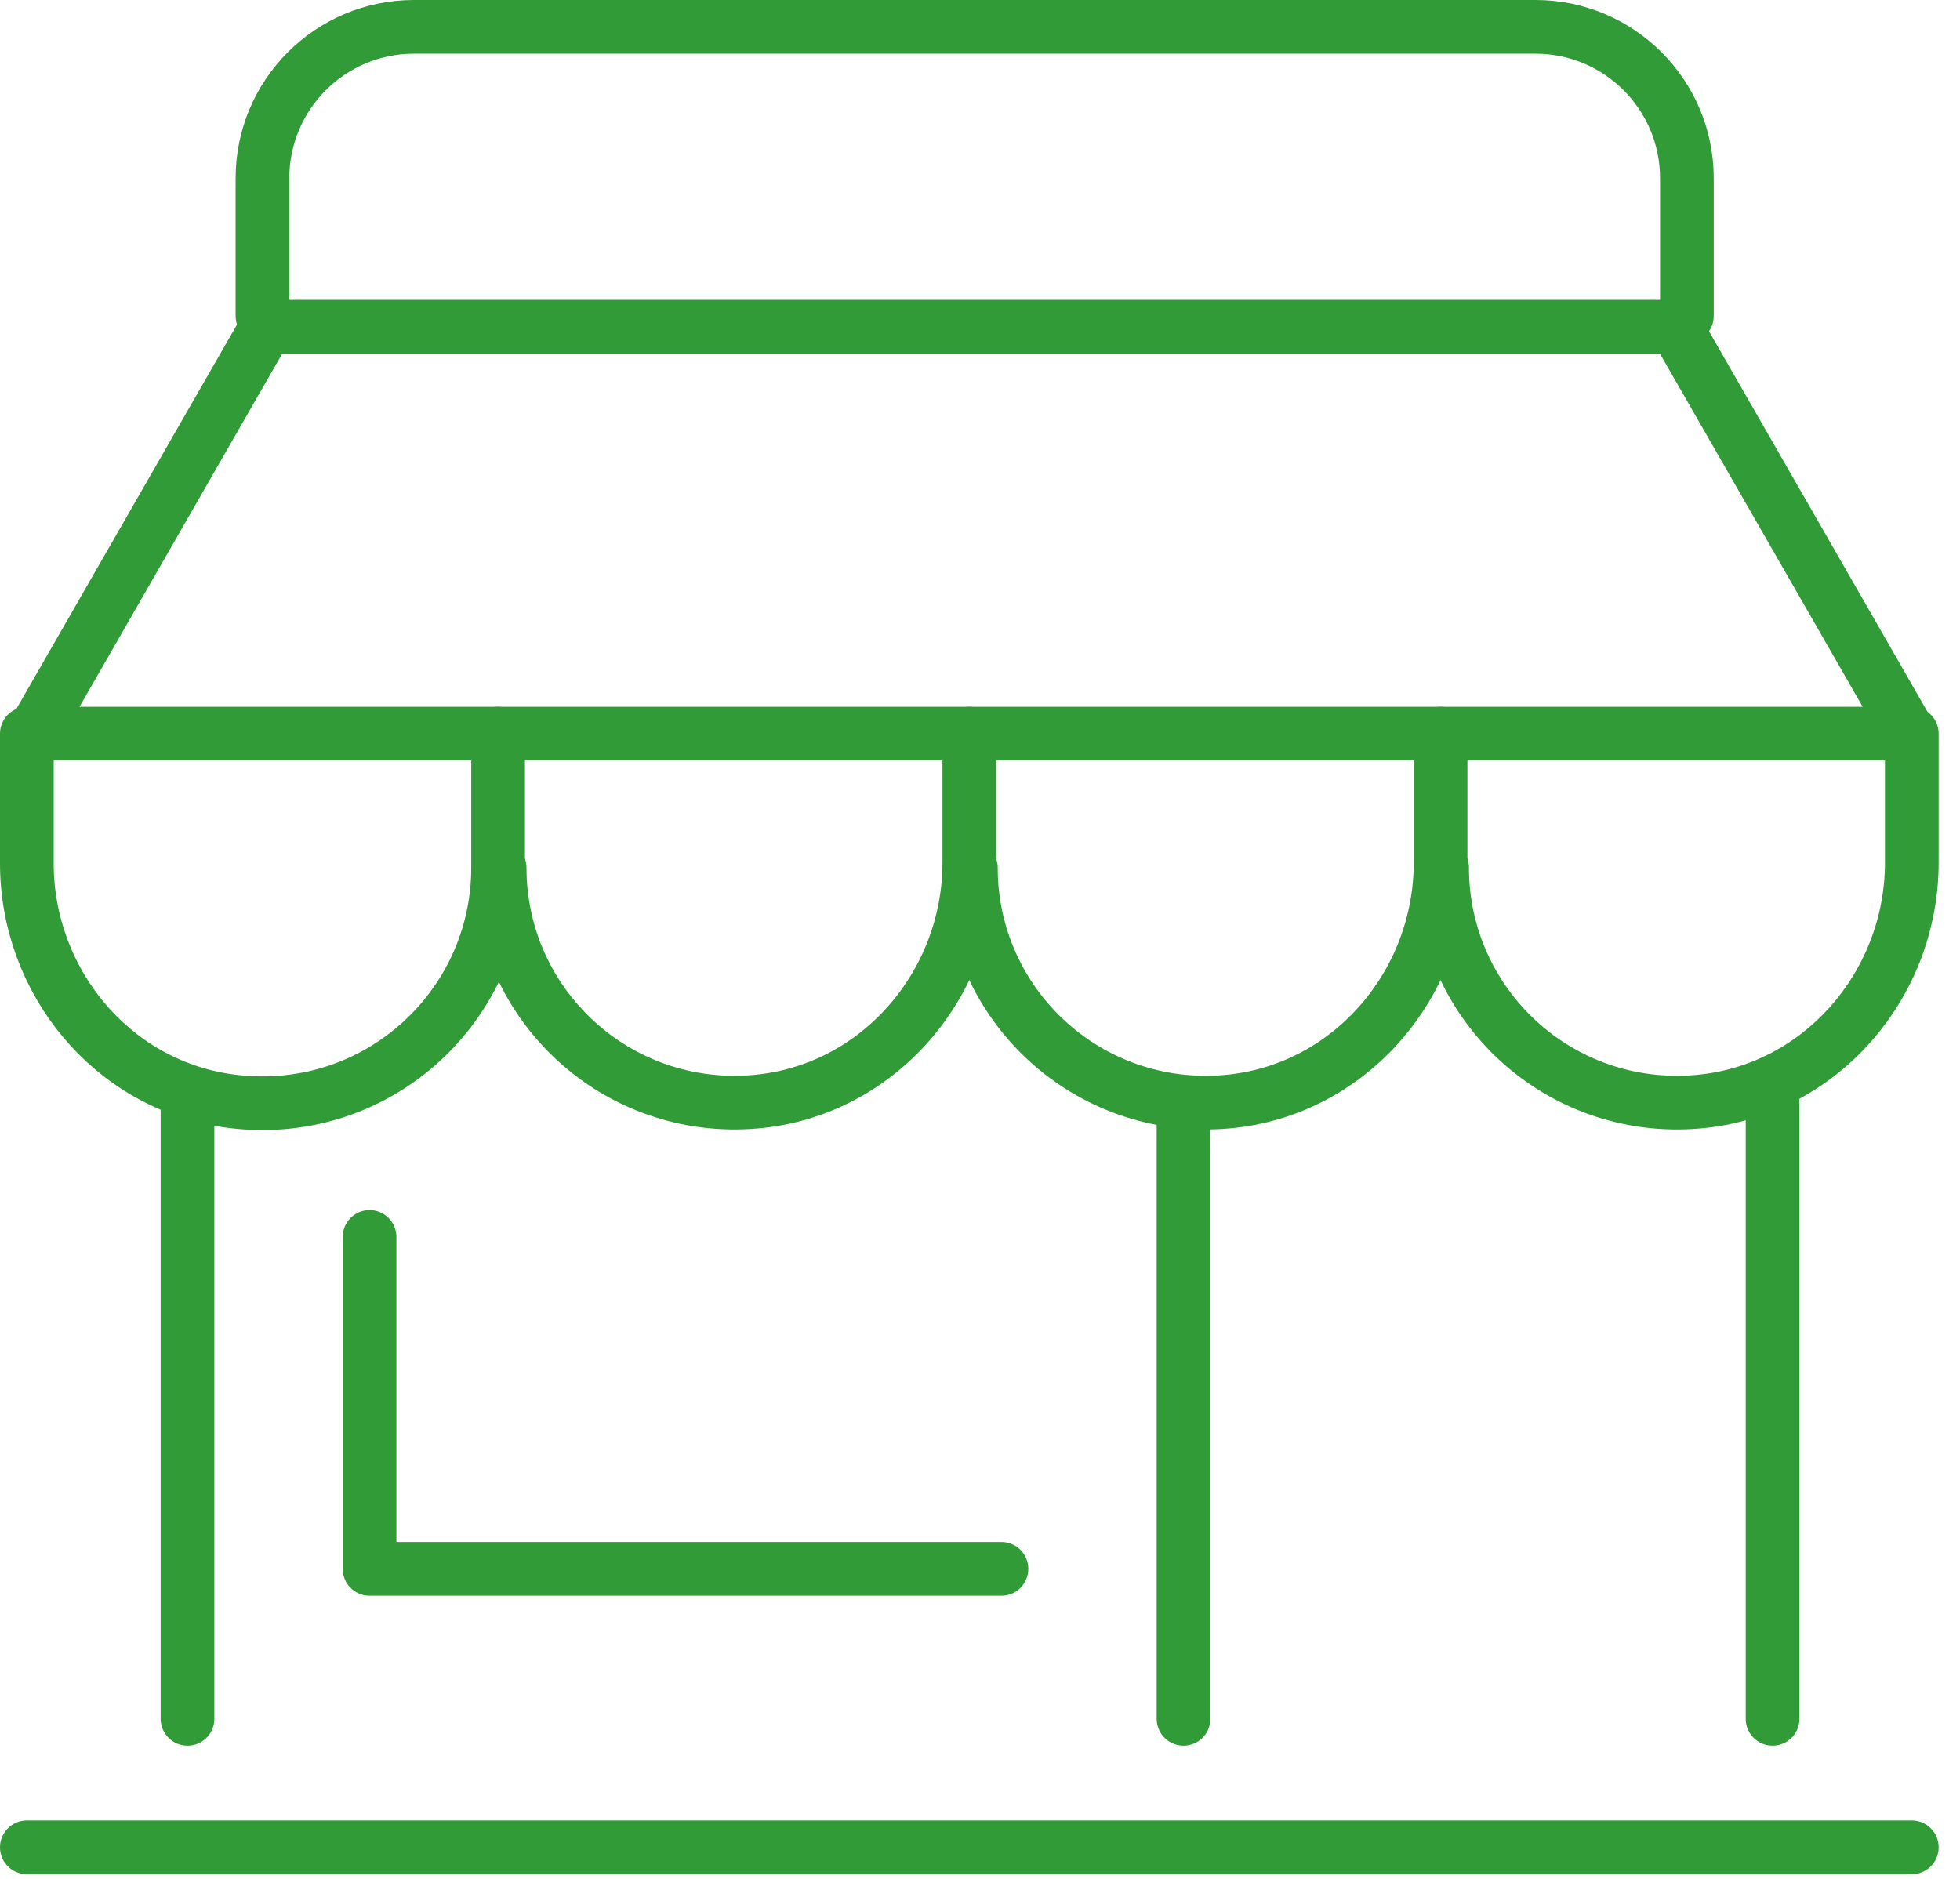 <?xml version="1.0" encoding="UTF-8"?>
<svg width="73px" height="70px" viewBox="0 0 73 70" version="1.1" xmlns="http://www.w3.org/2000/svg" xmlns:xlink="http://www.w3.org/1999/xlink">
    <title>Group 23</title>
    <g id="Design" stroke="none" stroke-width="1" fill="none" fill-rule="evenodd" stroke-linecap="round" stroke-linejoin="round">
        <g id="Residential-Care" transform="translate(-961, -2468)" stroke="#319B37" stroke-width="2">
            <g id="Group-13-Copy" transform="translate(81, 2469)">
                <g id="Group-23" transform="translate(881, 0)">
                    <path d="M69.645,26.327 L0.692,26.327 C0.477,26.327 0.352,26.086 0.474,25.91 L8.935,11.169 L61.401,11.169 L69.863,25.91 C69.985,26.086 69.859,26.327 69.645,26.327 Z" id="Stroke-1"></path>
                    <path d="M61.828,10.77 L61.828,5.641 C61.828,2.526 59.303,0 56.187,0 L14.417,0 C11.301,0 8.775,2.526 8.775,5.641 L8.775,10.77" id="Stroke-3"></path>
                    <line x1="5.983" y1="39.889" x2="5.983" y2="63.025" id="Stroke-5"></line>
                    <line x1="43.08" y1="40.288" x2="43.08" y2="63.025" id="Stroke-7"></line>
                    <line x1="65.019" y1="39.889" x2="65.019" y2="63.025" id="Stroke-9"></line>
                    <line x1="0" y1="67.812" x2="70.205" y2="67.812" id="Stroke-11"></line>
                    <path d="M0,26.327 L0,31.159 C0,35.538 3.146,39.382 7.481,40.002 C12.903,40.777 17.551,36.591 17.551,31.319 L17.551,26.327" id="Stroke-13"></path>
                    <path d="M17.609,31.325 C17.609,36.419 21.962,40.495 27.15,40.037 C31.692,39.636 35.102,35.688 35.102,31.128 L35.102,26.327" id="Stroke-15"></path>
                    <path d="M35.16,31.325 C35.16,36.419 39.513,40.495 44.702,40.037 C49.244,39.636 52.654,35.688 52.654,31.128 L52.654,26.327" id="Stroke-17"></path>
                    <path d="M52.711,31.325 C52.711,36.419 57.064,40.495 62.253,40.037 C66.795,39.636 70.205,35.688 70.205,31.128 L70.205,26.327" id="Stroke-19"></path>
                    <polyline id="Stroke-21" points="36.299 57.44 12.764 57.44 12.764 45.075"></polyline>
                </g>
            </g>
        </g>
    </g>
</svg>